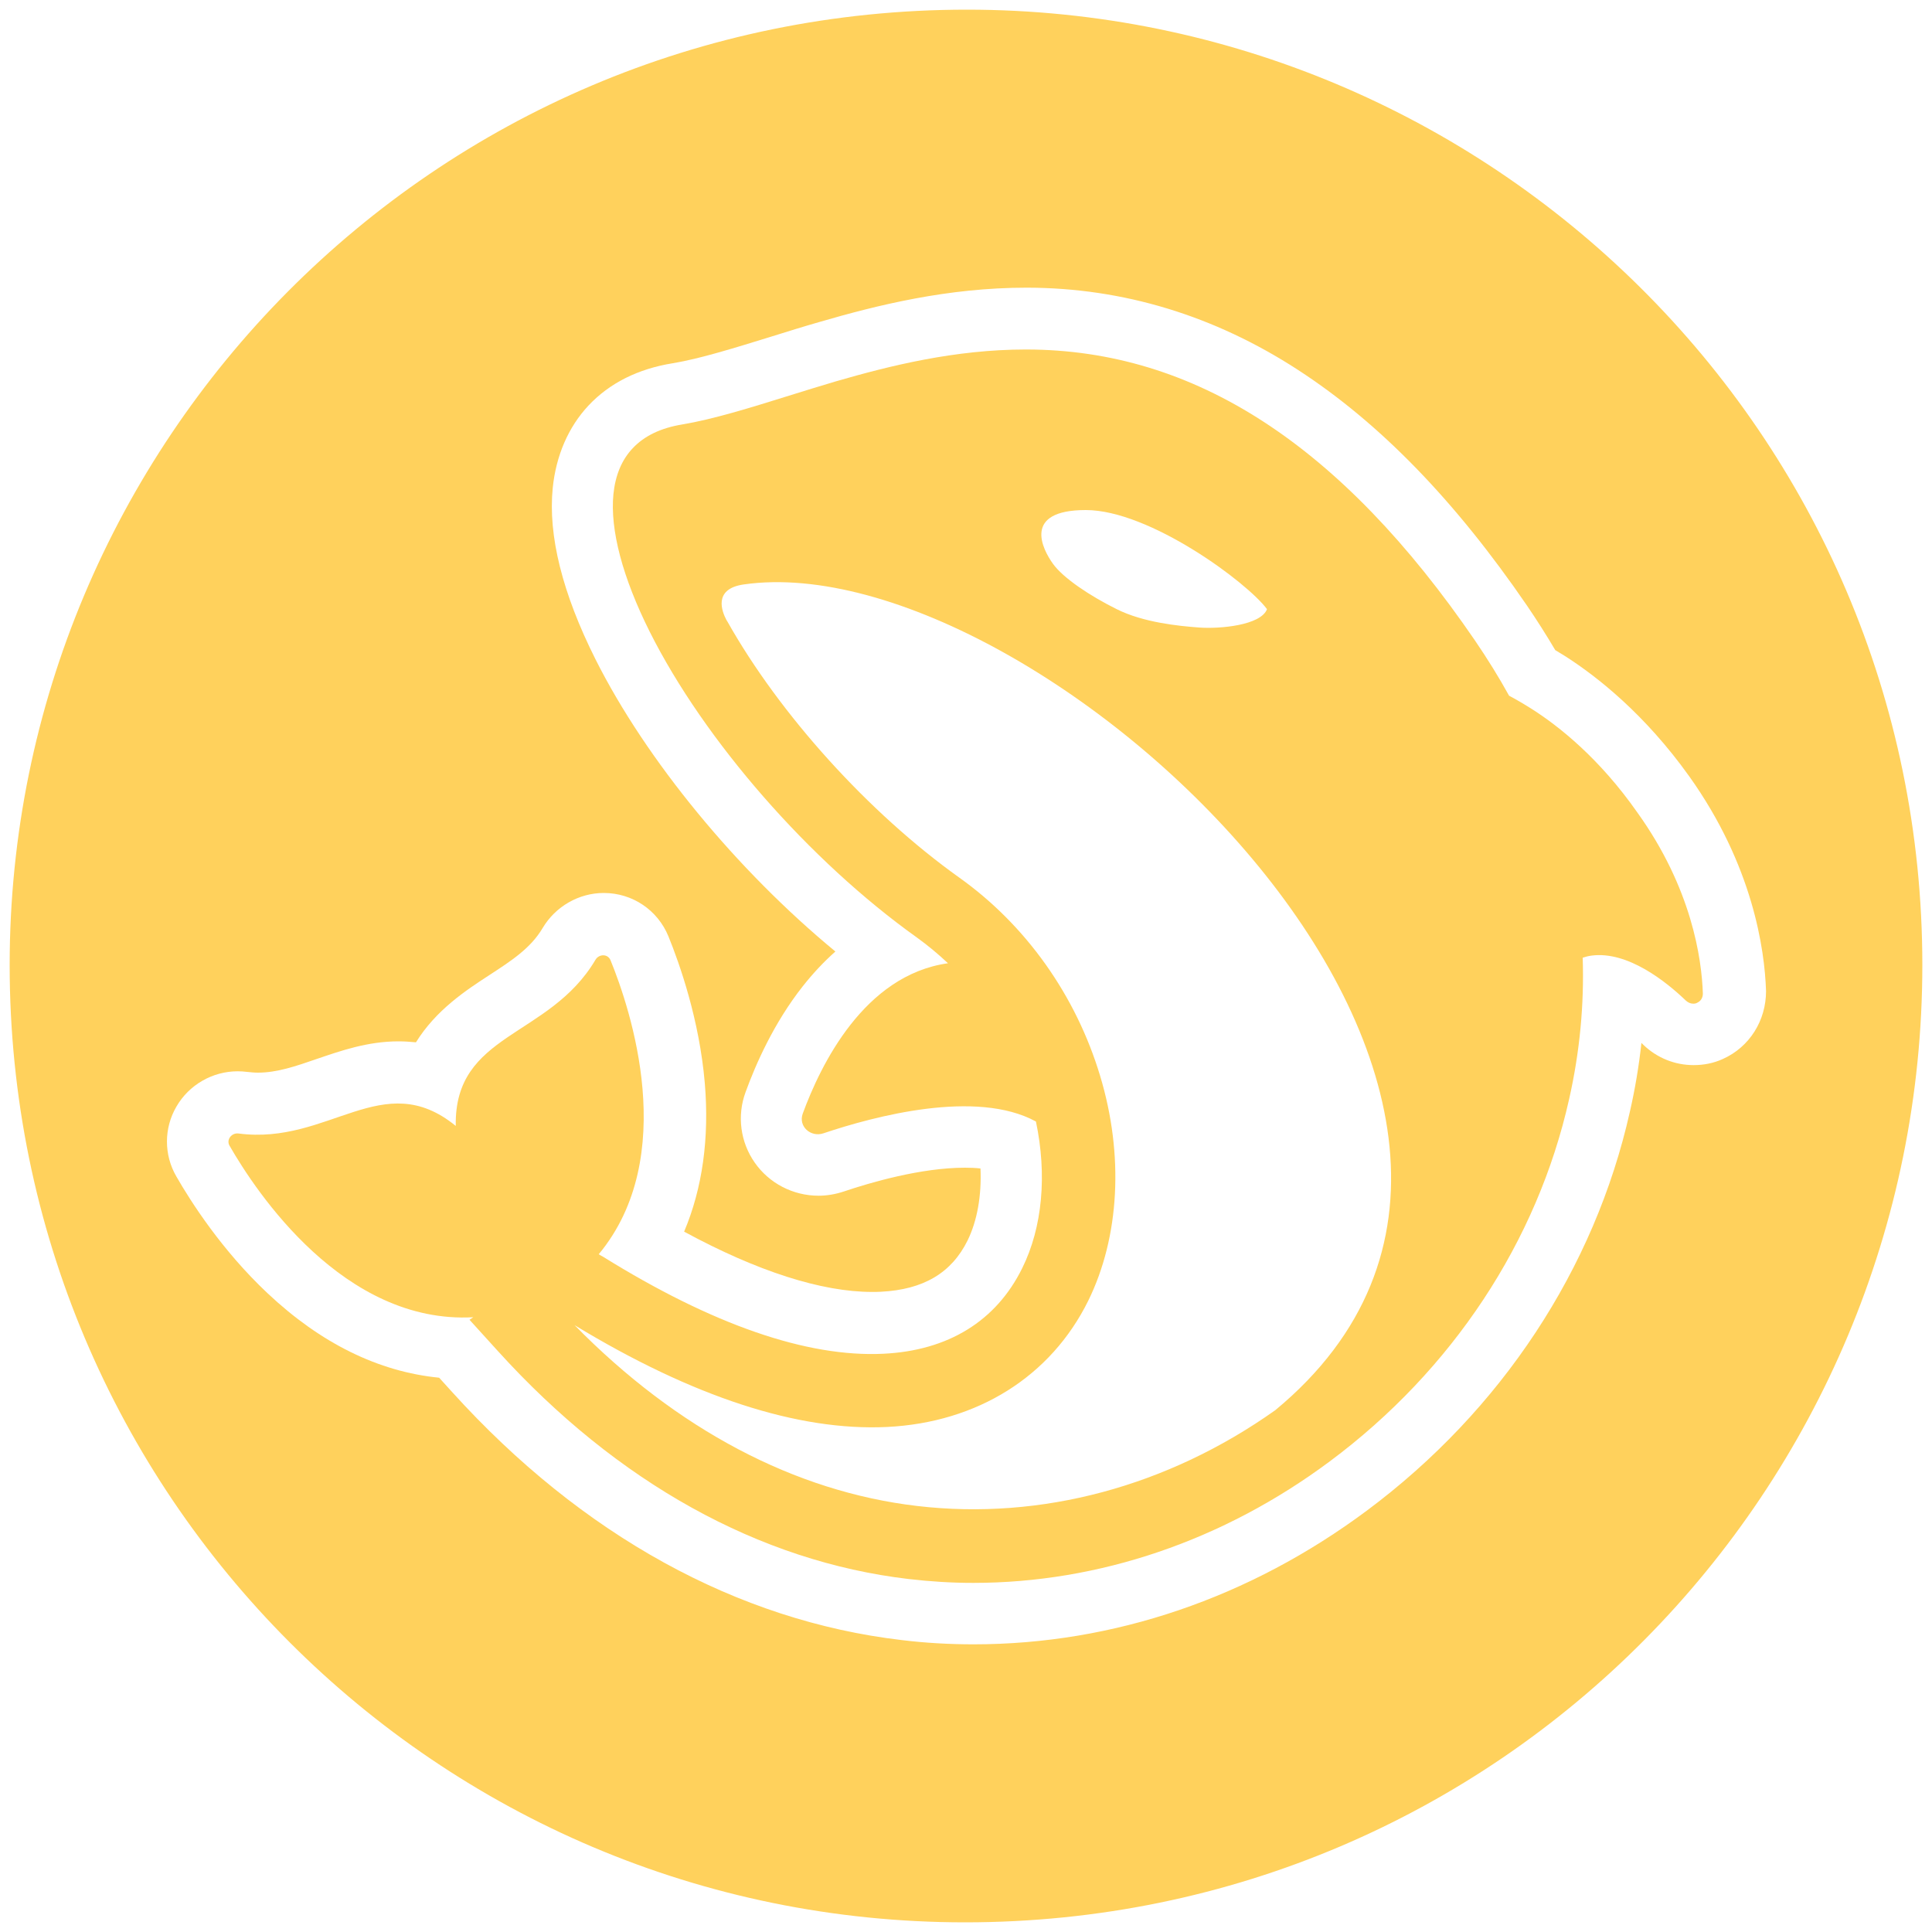 

<svg version="1.1" id="Layer_1" xmlns="http://www.w3.org/2000/svg" xmlns:xlink="http://www.w3.org/1999/xlink" x="0px" y="0px" viewBox="0 0 1000 1000" style="enable-background:new 0 0 1000 1000;" xml:space="preserve" fill="#FFD15C">
<g>
	<path d="M500.5,5C223.6,5,5,229.5,5,499.5C5,773.5,226.5,995,499.5,995C776.4,995,995,770.5,995,499.5C995,223.6,770.5,5,500.5,5z
		 M891.8,548.1c-4.8,2.2-9.9,3.2-15.2,3.2c-9.7,0-18.9-3.7-26-10.5c-0.3-0.3-0.7-0.7-1-1c-1.3,12-3.3,23.9-6,35.7
		c-18.2,81.2-66.5,154.5-136,206.3c-60.8,45.3-131.3,69.3-203.7,69.3c-12.4,0-24.9-0.7-37.2-2.2c-85.1-10-165.6-54.3-232.6-128.3
		l-6.8-7.5c-31.4-3.1-61.3-17.8-88.9-43.8c-23.6-22.2-39.7-47.4-47.2-60.5c-6.4-11.1-6.4-24.9,0.1-36c6.5-11.3,18.7-18.3,31.7-18.3
		c1.6,0,3.2,0.1,4.8,0.3c1.9,0.2,3.8,0.4,5.7,0.4c9.9,0,19.5-3.3,30.5-7.1c12.3-4.2,26.3-9.1,42.2-9.1c3.1,0,6.1,0.2,9.1,0.5
		c10.4-16.8,26-27,38-34.8c11.5-7.5,21.4-13.9,27.6-24.4c6.6-11.1,18.7-18.1,31.6-18.1c14.8,0,27.9,8.8,33.5,22.5
		c5.8,14.3,16,43.1,18.8,75.9c2.4,28.4-1.2,54.4-10.7,76.9c37.8,20.5,71.1,31.2,97.3,31.2c1.5,0,3.1,0,4.6-0.1
		c21.9-1.1,36.5-9.7,44.8-26.5c5-10.2,7.3-23.2,6.7-37.3c-2.5-0.3-5.3-0.4-8.1-0.4c-22.7,0-49,7.7-62.6,12.3
		c-4.2,1.4-8.7,2.2-13.1,2.2c-13.2,0-25.6-6.4-33.1-17.2c-7.4-10.6-9.2-24.2-4.7-36.4c5.3-14.6,14.7-35.9,29.6-54.8
		c5.3-6.7,10.9-12.7,16.9-18c-50.8-41.9-97.9-98.9-124.2-151.3c-17.1-34.1-24.6-64-22.1-88.7c1.7-16.7,8.1-31.5,18.5-42.6
		c10.9-11.6,25.6-19,43.7-21.9c13.9-2.3,31.9-7.9,51-13.8c8-2.5,16.3-5.1,24.7-7.5c30.2-8.8,66.5-17.8,107.3-17.8h0.4
		c49.6,0.1,96.8,14.4,140.2,42.6c42.3,27.5,81.1,67.4,118.5,122c5.1,7.5,10,15.2,14.6,23c1.8,1.1,3.6,2.2,5.4,3.3
		c16.5,10.6,41,29.9,64,62.1c32.8,46,39,89.4,39.7,111.1C914.1,528.2,905.6,541.9,891.8,548.1z"/>
	<path d="M792.6,366.8c-4.3-2.7-8.1-4.9-11.5-6.7c-5.3-9.6-11.2-19.1-17.6-28.5C694.2,230.3,618.3,181,531.3,180.9
		c-0.2,0-0.3,0-0.4,0c-36.7,0-70.3,8.4-98.3,16.5c-8.1,2.4-16.2,4.9-24.2,7.4c-20.2,6.3-39.2,12.2-55.3,14.9
		c-11,1.8-19.6,5.9-25.6,12.3c-5.7,6-9,14-10,23.8c-1.8,18.4,4.7,43,18.8,71.2c28.3,56.4,82.6,118.5,138.2,158.2
		c5.7,4.1,11.1,8.6,16.2,13.4c-0.1,0-0.1,0-0.2,0c-43.3,6.2-65.8,52.7-75,77.8c-2.4,6.6,4.1,12.4,10.7,10.2
		c26.2-8.8,79.1-23,110-6.1c5.8,27.6,3.4,54.7-7.1,75.9c-13.5,27.4-38.4,42.7-71.9,44.3c-39.5,1.9-88.4-15-145.2-50.3l-1.1-0.6
		c-0.3-0.2-0.7-0.4-1-0.6c42-50.6,16.4-127,6.1-152.2c-1.4-3.4-6-3.3-7.8-0.2c-24,40.6-73.2,37.6-72.3,86c0,0,0-0.1-0.1-0.1
		c-37.6-30.6-65.5,10.1-112.3,4c-3.6-0.5-6.5,3.2-4.7,6.3c13.7,23.9,59.1,92.5,126.2,88.8l-2,1.3l14.7,16.2
		c61.7,68.1,135.3,108.9,212.6,118c11.2,1.3,22.3,2,33.5,2c64.9,0,129.3-21.8,184.5-62.9c63.4-47.2,107.4-113.8,123.9-187.6
		c5.5-24.4,7.8-48.9,7-73.1c1.5-0.5,3.1-0.9,4.7-1.1c18.7-2.4,38.6,13.6,48.7,23.3c1.1,1,2.4,1.6,3.8,1.6c0.7,0,1.5-0.1,2.1-0.5
		c1.8-0.8,2.9-2.6,2.9-4.7c-0.6-18.2-5.8-54.5-33.8-93.6C827.9,392.5,806.8,375.8,792.6,366.8z M562,264c33,0,83.5,37.4,93.8,51.3
		c-3.2,8.4-24.5,10.3-35.2,9.5c-10.7-0.8-28.8-2.6-42.6-9.5c-13.9-6.9-27.7-16.1-33-23.5C539.6,284.3,529,264,562,264z M660.1,729.9
		c-55.7,39.5-121.2,57.1-185.3,49.6c-63.4-7.4-124.5-39.7-177.4-93.6c61.3,37.2,115.7,54.9,161.7,52.7
		c46.8-2.3,84.8-26.1,104.2-65.4c16.2-33,18.5-75.4,6.1-116.4c-12.5-41.5-38.3-77.9-72.8-102.5c-47.1-33.6-93.1-84.6-120.1-132.6
		l-0.2-0.3c-0.1-0.2-0.3-0.5-0.4-0.7c-1.9-3.6-7.3-15.9,9.1-18.2C538.6,280.5,850.9,572.1,660.1,729.9z"/>
</g>
</svg>
